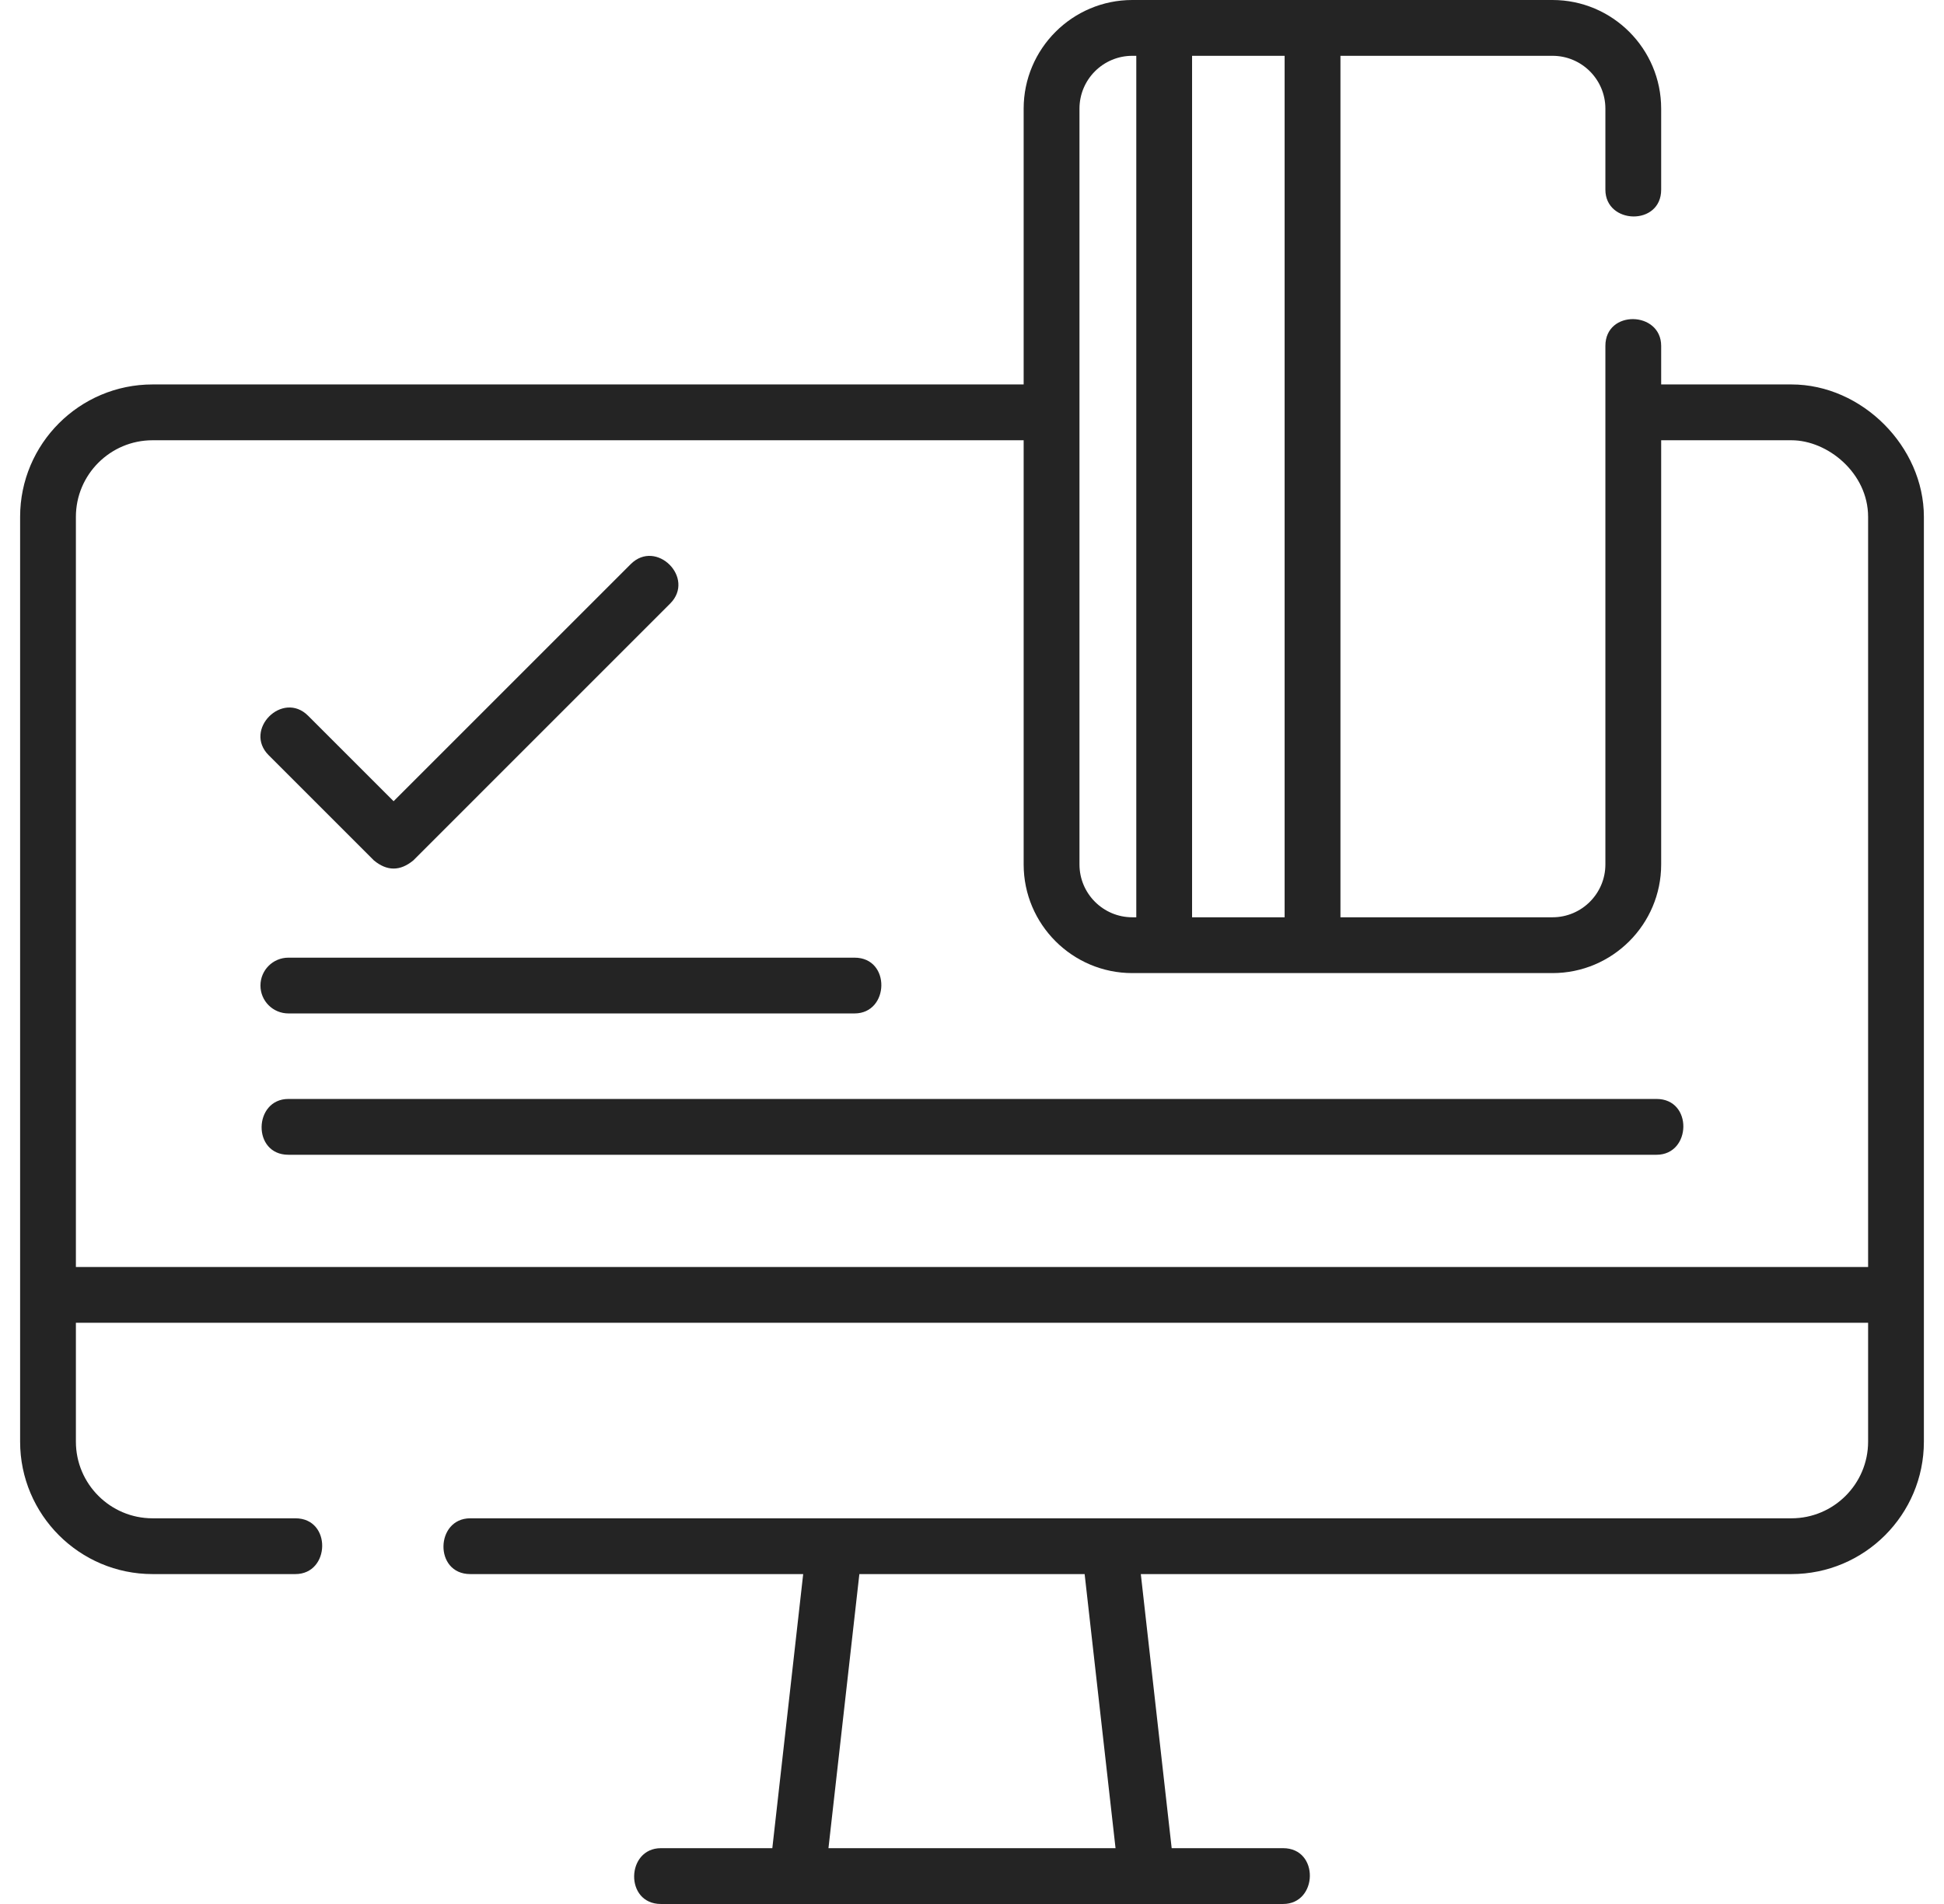 <?xml version="1.0" encoding="UTF-8"?>
<svg xmlns="http://www.w3.org/2000/svg" width="49" height="48" viewBox="0 0 49 48" fill="none">
  <g clip-path="url(#clip0_2072_527)">
    <path d="M9.424 21.691C9.755 21.965 10.087 21.965 10.418 21.691L16.892 15.216C17.535 14.573 16.541 13.579 15.898 14.222L9.921 20.199L7.766 18.044C7.123 17.401 6.129 18.396 6.772 19.039L9.424 21.691Z" fill="#242424"></path>
    <path d="M6.565 24.846C6.565 25.234 6.88 25.549 7.269 25.549H21.54C22.42 25.549 22.46 24.143 21.54 24.143H7.269C6.88 24.143 6.565 24.457 6.565 24.846Z" fill="#242424"></path>
    <path d="M41.755 27.705H7.269C6.389 27.705 6.349 29.112 7.269 29.112H41.755C42.635 29.112 42.675 27.705 41.755 27.705Z" fill="#242424"></path>
    <path d="M48.493 13.03C48.493 11.259 46.933 9.692 45.155 9.692H41.871V8.72C41.871 7.84 40.465 7.8 40.465 8.72V21.793C40.465 22.527 39.867 23.125 39.132 23.125H33.787V1.407H39.132C39.867 1.407 40.465 2.004 40.465 2.739V4.782C40.465 5.662 41.871 5.702 41.871 4.782V2.739C41.871 1.229 40.642 0 39.132 0H28.541C27.031 0 25.802 1.229 25.802 2.739V9.692H3.845C2.004 9.692 0.507 11.189 0.507 13.03V36.345C0.507 38.186 2.004 39.683 3.845 39.683H7.446C8.326 39.683 8.366 38.277 7.446 38.277H3.845C2.78 38.277 1.913 37.41 1.913 36.345V33.348H47.087V36.345C47.087 37.41 46.22 38.277 45.155 38.277H11.853C10.973 38.277 10.933 39.683 11.853 39.683H20.245L19.467 46.593H16.659C15.779 46.593 15.739 48 16.659 48H32.341C33.221 48 33.261 46.593 32.341 46.593H29.533L28.755 39.683H45.155C46.996 39.683 48.493 38.186 48.493 36.345V13.03H48.493ZM28.118 46.593H20.882L21.661 39.683H27.339L28.118 46.593ZM32.38 23.125H30.047V1.407H32.38V23.125ZM27.209 2.739C27.209 2.004 27.806 1.407 28.541 1.407H28.641V23.125H28.541C27.806 23.125 27.209 22.527 27.209 21.793V2.739ZM1.913 31.942V13.03C1.913 11.965 2.78 11.099 3.845 11.099H25.802V21.793C25.802 23.303 27.031 24.532 28.541 24.532H39.132C40.642 24.532 41.871 23.303 41.871 21.793V11.099H45.155C46.067 11.099 47.087 11.925 47.087 13.03V31.942H1.913V31.942Z" fill="#242424"></path>
  </g>
  <defs>
    <clipPath id="clip0_2072_527">
      <rect width="48" height="48" fill="white" transform="translate(0.5)"></rect>
    </clipPath>
  </defs>
</svg>
